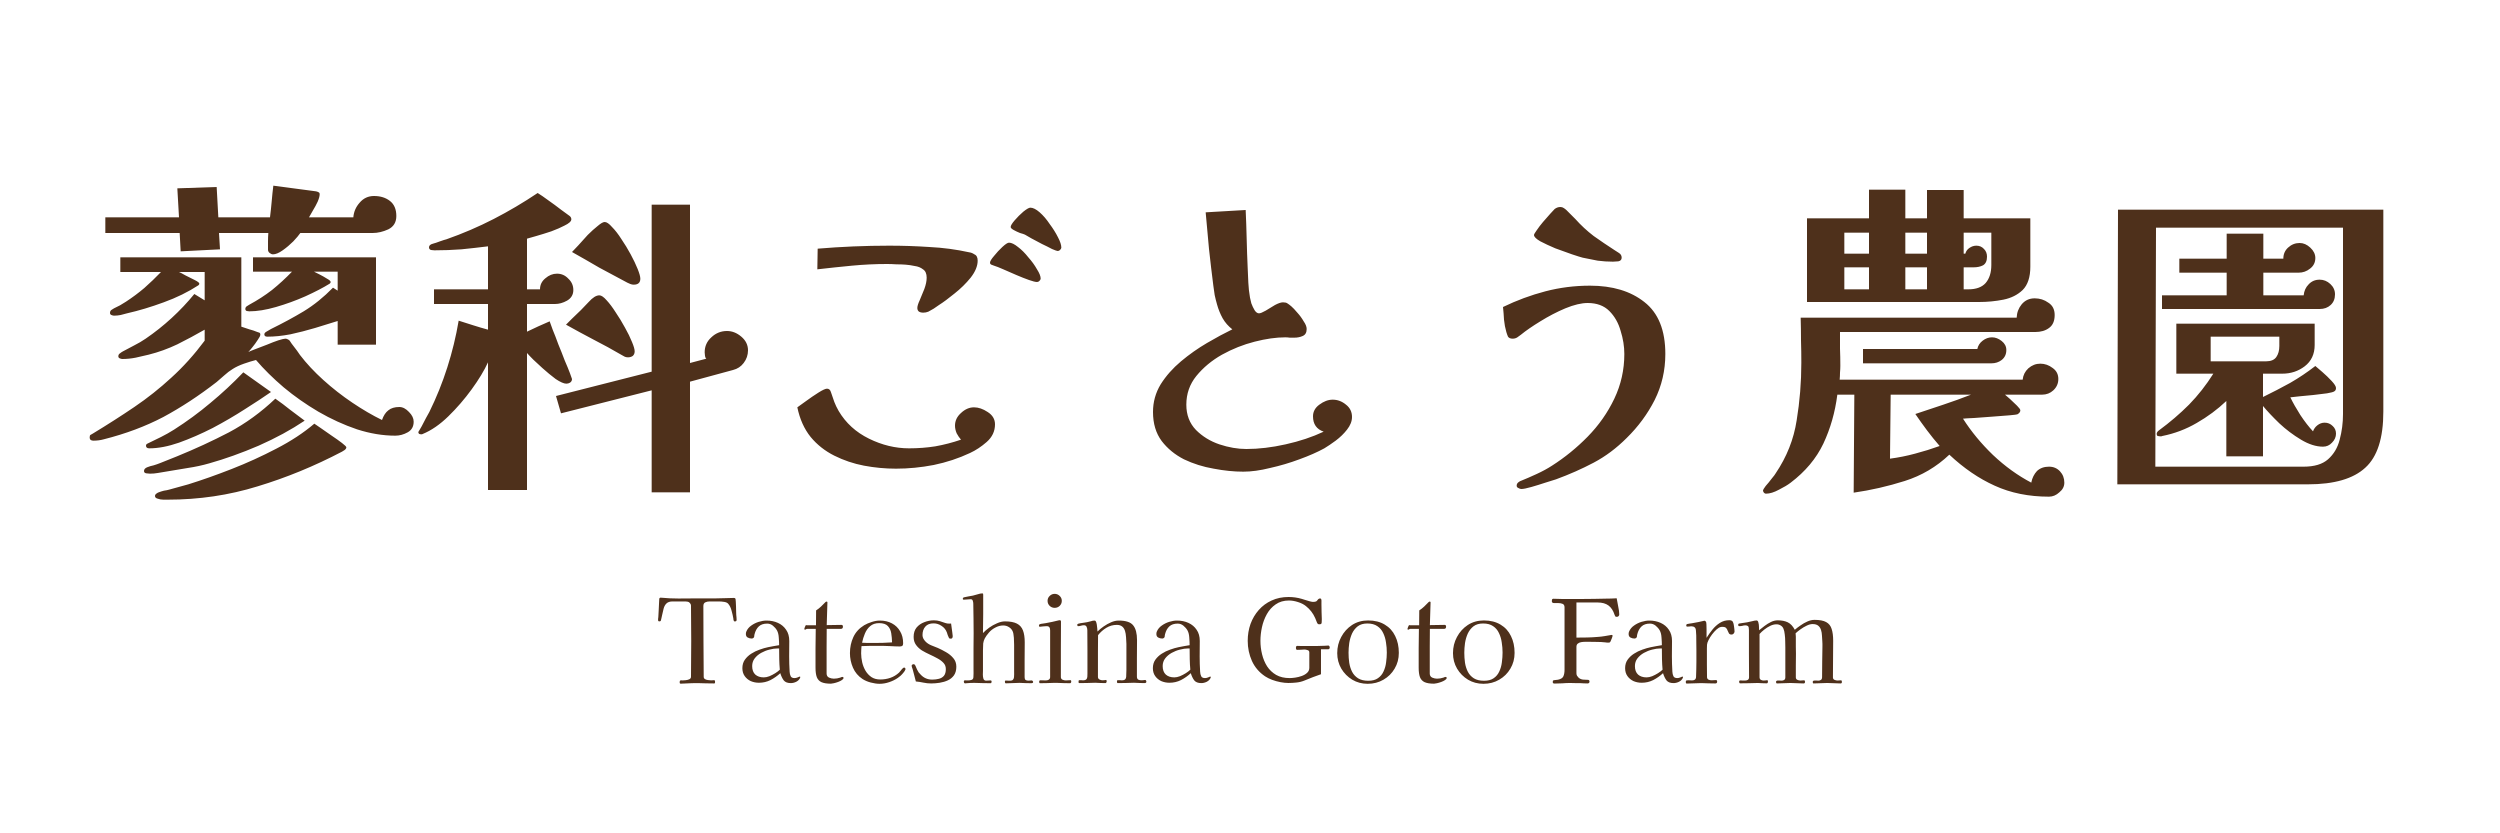 <svg width="300" height="100" viewBox="0 0 300 100" fill="none" xmlns="http://www.w3.org/2000/svg">
<path d="M36.56 50.48C34.933 51.573 33.093 52.573 31.04 53.48C28.987 54.36 27.013 55.067 25.12 55.6C24.293 55.84 23.427 56.027 22.52 56.16C21.613 56.32 20.733 56.467 19.88 56.6C19.56 56.653 19.24 56.707 18.92 56.76C18.627 56.813 18.32 56.84 18 56.84C17.893 56.84 17.747 56.827 17.56 56.8C17.373 56.773 17.28 56.68 17.28 56.52C17.28 56.333 17.4 56.187 17.64 56.08C17.907 55.973 18.173 55.893 18.44 55.84C18.707 55.76 18.973 55.667 19.24 55.56C19.587 55.427 19.92 55.293 20.24 55.16C20.56 55.027 20.893 54.893 21.24 54.76C23.4 53.88 25.48 52.92 27.48 51.88C29.48 50.813 31.333 49.467 33.04 47.84C33.653 48.267 34.24 48.707 34.8 49.16C35.387 49.587 35.973 50.027 36.56 50.48ZM41.56 53.68C41.56 53.787 41.493 53.893 41.36 54C41.227 54.08 41.12 54.147 41.04 54.2C37.733 55.933 34.36 57.32 30.92 58.36C27.48 59.427 23.88 59.96 20.12 59.96C20.013 59.96 19.84 59.96 19.6 59.96C19.36 59.96 19.133 59.92 18.92 59.84C18.707 59.787 18.6 59.68 18.6 59.52C18.6 59.413 18.653 59.32 18.76 59.24C18.867 59.16 18.96 59.107 19.04 59.08C19.253 59 19.467 58.933 19.68 58.88C19.893 58.853 20.093 58.813 20.28 58.76C20.653 58.653 21.04 58.547 21.44 58.44C21.84 58.333 22.227 58.227 22.6 58.12C24.227 57.613 25.96 57 27.8 56.28C29.64 55.56 31.427 54.747 33.16 53.84C34.92 52.933 36.44 51.933 37.72 50.84C37.827 50.92 38.08 51.093 38.48 51.36C38.88 51.627 39.32 51.933 39.8 52.28C40.28 52.6 40.693 52.893 41.04 53.16C41.387 53.427 41.56 53.6 41.56 53.68ZM32.52 47.04C31.64 47.653 30.587 48.347 29.36 49.12C28.16 49.893 26.88 50.64 25.52 51.36C24.16 52.053 22.813 52.64 21.48 53.12C20.173 53.573 18.987 53.8 17.92 53.8C17.653 53.8 17.52 53.693 17.52 53.48C17.52 53.373 17.573 53.293 17.68 53.24C18.24 52.973 18.787 52.707 19.32 52.44C19.853 52.173 20.373 51.88 20.88 51.56C22.427 50.573 23.88 49.507 25.24 48.36C26.627 47.213 27.947 45.987 29.2 44.68L32.52 47.04ZM49.64 50.6C49.64 51.187 49.4 51.613 48.92 51.88C48.44 52.147 47.947 52.28 47.44 52.28C45.947 52.28 44.413 52.027 42.84 51.52C41.267 50.987 39.72 50.28 38.2 49.4C36.707 48.52 35.32 47.547 34.04 46.48C32.76 45.387 31.653 44.293 30.72 43.2C30.293 43.307 29.813 43.453 29.28 43.64C28.747 43.827 28.293 44.04 27.92 44.28C27.573 44.493 27.24 44.747 26.92 45.04C26.627 45.307 26.32 45.573 26 45.84C23.867 47.493 21.733 48.893 19.6 50.04C17.467 51.16 15.08 52.053 12.44 52.72C12.253 52.773 12.053 52.813 11.84 52.84C11.627 52.867 11.413 52.88 11.2 52.88C11.093 52.88 10.987 52.853 10.88 52.8C10.8 52.72 10.76 52.627 10.76 52.52C10.76 52.36 10.787 52.253 10.84 52.2C10.92 52.147 11.013 52.093 11.12 52.04C12.88 50.973 14.547 49.907 16.12 48.84C17.693 47.773 19.173 46.6 20.56 45.32C21.973 44.04 23.307 42.56 24.56 40.88V39.56C23.493 40.173 22.4 40.76 21.28 41.32C20.16 41.853 19.013 42.267 17.84 42.56C17.333 42.667 16.813 42.787 16.28 42.92C15.747 43.027 15.213 43.08 14.68 43.08C14.6 43.08 14.493 43.053 14.36 43C14.253 42.947 14.2 42.867 14.2 42.76C14.2 42.6 14.267 42.48 14.4 42.4C14.533 42.293 14.653 42.213 14.76 42.16C15.213 41.92 15.667 41.68 16.12 41.44C16.6 41.2 17.053 40.933 17.48 40.64C18.573 39.893 19.613 39.067 20.6 38.16C21.587 37.253 22.493 36.293 23.32 35.28L24.56 36.04V32.64H21.48C21.613 32.693 21.867 32.827 22.24 33.04C22.64 33.227 23.013 33.413 23.36 33.6C23.733 33.787 23.92 33.933 23.92 34.04C23.92 34.12 23.88 34.187 23.8 34.24C22.573 35.04 21.187 35.72 19.64 36.28C18.12 36.84 16.653 37.28 15.24 37.6C15 37.653 14.747 37.72 14.48 37.8C14.213 37.853 13.947 37.88 13.68 37.88C13.6 37.88 13.493 37.853 13.36 37.8C13.253 37.747 13.2 37.667 13.2 37.56C13.2 37.4 13.253 37.28 13.36 37.2C13.467 37.12 13.573 37.053 13.68 37C13.92 36.867 14.16 36.747 14.4 36.64C14.64 36.507 14.88 36.36 15.12 36.2C15.893 35.693 16.627 35.147 17.32 34.56C18.013 33.947 18.68 33.307 19.32 32.64H14.44V30.88H28.96V39.2C29.28 39.307 29.6 39.413 29.92 39.52C30.24 39.6 30.56 39.707 30.88 39.84C30.987 39.867 31.067 39.893 31.12 39.92C31.2 39.947 31.24 40.027 31.24 40.16C31.24 40.293 31.133 40.507 30.92 40.8C30.733 41.093 30.52 41.387 30.28 41.68C30.067 41.947 29.907 42.133 29.8 42.24C29.96 42.16 30.253 42.04 30.68 41.88C31.107 41.72 31.56 41.547 32.04 41.36C32.547 41.147 33 40.973 33.4 40.84C33.827 40.707 34.107 40.64 34.24 40.64C34.373 40.64 34.52 40.693 34.68 40.8C34.707 40.8 34.813 40.947 35 41.24C35.213 41.507 35.427 41.787 35.64 42.08C35.853 42.373 35.973 42.547 36 42.6C36.773 43.613 37.707 44.613 38.8 45.6C39.893 46.587 41.053 47.493 42.28 48.32C43.507 49.147 44.693 49.84 45.84 50.4C46.027 49.867 46.28 49.48 46.6 49.24C46.92 48.973 47.36 48.84 47.92 48.84C48.32 48.84 48.707 49.04 49.08 49.44C49.453 49.813 49.64 50.2 49.64 50.6ZM45.12 41.36H40.52V38.52C39.693 38.787 38.787 39.067 37.8 39.36C36.813 39.653 35.827 39.907 34.84 40.12C33.853 40.307 32.933 40.4 32.08 40.4C31.84 40.4 31.72 40.307 31.72 40.12C31.72 39.987 31.827 39.867 32.04 39.76C32.253 39.627 32.413 39.533 32.52 39.48C33.933 38.787 35.24 38.08 36.44 37.36C37.667 36.613 38.84 35.667 39.96 34.52L40.52 34.88V32.6H37.68C37.787 32.653 38 32.76 38.32 32.92C38.64 33.08 38.947 33.253 39.24 33.44C39.533 33.6 39.68 33.733 39.68 33.84C39.68 33.92 39.64 33.987 39.56 34.04C38.787 34.52 37.813 35.027 36.64 35.56C35.493 36.067 34.32 36.493 33.12 36.84C31.92 37.187 30.853 37.36 29.92 37.36C29.84 37.36 29.733 37.347 29.6 37.32C29.493 37.267 29.44 37.187 29.44 37.08C29.44 36.947 29.493 36.84 29.6 36.76C29.707 36.68 29.813 36.613 29.92 36.56C30.907 36.027 31.813 35.44 32.64 34.8C33.467 34.133 34.267 33.4 35.04 32.6H30.36V30.88H45.12V41.36ZM47.56 25.92C47.56 26.667 47.24 27.2 46.6 27.52C45.96 27.813 45.333 27.96 44.72 27.96H36.04C35.88 28.2 35.6 28.533 35.2 28.96C34.8 29.36 34.373 29.72 33.92 30.04C33.467 30.36 33.08 30.52 32.76 30.52C32.627 30.52 32.493 30.467 32.36 30.36C32.227 30.253 32.16 30.12 32.16 29.96C32.16 29.613 32.16 29.28 32.16 28.96C32.16 28.64 32.173 28.307 32.2 27.96H26.28L26.4 29.92L21.68 30.16L21.56 27.96H12.64V26.08H21.48L21.28 22.6L26 22.44L26.2 26.08H32.4C32.48 25.44 32.547 24.813 32.6 24.2C32.653 23.56 32.72 22.92 32.8 22.28L37.92 22.96C38.053 22.987 38.16 23.027 38.24 23.08C38.32 23.107 38.36 23.187 38.36 23.32C38.36 23.533 38.28 23.827 38.12 24.2C37.96 24.547 37.773 24.893 37.56 25.24C37.373 25.587 37.213 25.867 37.08 26.08H42.4C42.453 25.413 42.707 24.827 43.16 24.32C43.613 23.787 44.187 23.52 44.88 23.52C45.653 23.52 46.293 23.72 46.8 24.12C47.307 24.52 47.56 25.12 47.56 25.92ZM68.8 34.8C68.8 35.36 68.547 35.787 68.04 36.08C67.56 36.347 67.08 36.48 66.6 36.48H63.24V39.8C63.693 39.587 64.147 39.373 64.6 39.16C65.053 38.947 65.507 38.747 65.96 38.56C66.013 38.72 66.133 39.053 66.32 39.56C66.533 40.067 66.76 40.653 67 41.32C67.267 41.96 67.52 42.6 67.76 43.24C68.027 43.853 68.24 44.373 68.4 44.8C68.56 45.227 68.64 45.453 68.64 45.48C68.64 45.667 68.56 45.813 68.4 45.92C68.267 46 68.12 46.04 67.96 46.04C67.667 46.04 67.24 45.853 66.68 45.48C66.147 45.08 65.613 44.64 65.08 44.16C64.707 43.813 64.347 43.48 64 43.16C63.653 42.813 63.4 42.547 63.24 42.36V58.8H58.56V43.48C58.107 44.467 57.453 45.547 56.6 46.72C55.747 47.893 54.813 48.973 53.8 49.96C52.787 50.947 51.76 51.653 50.72 52.08C50.693 52.107 50.627 52.12 50.52 52.12C50.467 52.12 50.4 52.107 50.32 52.08C50.24 52.027 50.2 51.96 50.2 51.88C50.2 51.827 50.24 51.747 50.32 51.64C50.4 51.507 50.493 51.347 50.6 51.16C50.76 50.84 50.933 50.507 51.12 50.16C51.333 49.787 51.467 49.547 51.52 49.44C52.373 47.707 53.093 45.92 53.68 44.08C54.267 42.24 54.72 40.373 55.04 38.48C55.627 38.667 56.213 38.853 56.8 39.04C57.387 39.227 57.973 39.4 58.56 39.56V36.48H52.08V34.72H58.56V29.56C57.493 29.693 56.427 29.813 55.36 29.92C54.293 30 53.213 30.04 52.12 30.04C52.013 30.04 51.88 30.027 51.72 30C51.56 29.947 51.48 29.84 51.48 29.68C51.48 29.467 51.64 29.32 51.96 29.24C52.173 29.187 52.453 29.093 52.8 28.96C53.173 28.827 53.427 28.747 53.56 28.72C55.533 28.027 57.427 27.213 59.24 26.28C61.053 25.347 62.813 24.307 64.52 23.16C64.867 23.373 65.293 23.667 65.8 24.04C66.333 24.413 66.84 24.787 67.32 25.16C67.8 25.507 68.147 25.76 68.36 25.92C68.493 26.027 68.56 26.16 68.56 26.32C68.56 26.56 68.28 26.813 67.72 27.08C67.32 27.293 66.8 27.52 66.16 27.76C65.52 27.973 64.92 28.16 64.36 28.32C63.827 28.48 63.453 28.587 63.24 28.64V34.72H64.8C64.8 34.187 65.013 33.747 65.44 33.4C65.867 33.027 66.333 32.84 66.84 32.84C67.373 32.84 67.827 33.04 68.2 33.44C68.6 33.813 68.8 34.267 68.8 34.8ZM76.16 42.16C76.16 42.4 76.08 42.587 75.92 42.72C75.76 42.827 75.573 42.88 75.36 42.88C75.2 42.88 75.067 42.853 74.96 42.8C74.853 42.747 74.733 42.68 74.6 42.6C73.507 41.96 72.387 41.347 71.24 40.76C70.12 40.173 69.013 39.573 67.92 38.96C68.08 38.8 68.32 38.56 68.64 38.24C68.987 37.893 69.347 37.547 69.72 37.2C70.093 36.827 70.4 36.507 70.64 36.24C71.12 35.707 71.547 35.44 71.92 35.44C72.16 35.44 72.453 35.64 72.8 36.04C73.147 36.413 73.507 36.893 73.88 37.48C74.28 38.067 74.653 38.68 75 39.32C75.347 39.933 75.627 40.507 75.84 41.04C76.053 41.547 76.16 41.92 76.16 42.16ZM89.76 42.04C89.76 42.6 89.587 43.107 89.24 43.56C88.92 43.987 88.493 44.267 87.96 44.4L82.8 45.8V59.08H78.2V46.84L67.32 49.6L66.72 47.52L78.2 44.6V24.56H82.8V43.56L84.76 43.04C84.68 42.987 84.627 42.88 84.6 42.72C84.573 42.533 84.56 42.387 84.56 42.28C84.56 41.56 84.827 40.96 85.36 40.48C85.893 39.973 86.52 39.72 87.24 39.72C87.853 39.72 88.427 39.947 88.96 40.4C89.493 40.853 89.76 41.4 89.76 42.04ZM76.84 33.44C76.84 33.92 76.573 34.16 76.04 34.16C75.907 34.16 75.773 34.133 75.64 34.08C75.533 34.027 75.413 33.973 75.28 33.92C74.16 33.333 73.04 32.733 71.92 32.12C70.827 31.48 69.733 30.853 68.64 30.24C68.8 30.08 69.053 29.813 69.4 29.44C69.747 29.04 70.12 28.627 70.52 28.2C70.947 27.773 71.347 27.413 71.72 27.12C72.093 26.8 72.373 26.64 72.56 26.64C72.8 26.64 73.093 26.84 73.44 27.24C73.813 27.613 74.187 28.093 74.56 28.68C74.96 29.267 75.333 29.88 75.68 30.52C76.027 31.16 76.307 31.747 76.52 32.28C76.733 32.813 76.84 33.2 76.84 33.44ZM119.4 50.92C119.4 51.747 119.067 52.453 118.4 53.04C117.76 53.6 117.093 54.04 116.4 54.36C115.04 55 113.587 55.48 112.04 55.8C110.52 56.093 109.013 56.24 107.52 56.24C106.24 56.24 104.96 56.12 103.68 55.88C102.427 55.64 101.24 55.24 100.12 54.68C99 54.12 98.053 53.373 97.28 52.44C96.507 51.48 95.973 50.293 95.68 48.88C95.867 48.747 96.2 48.507 96.68 48.16C97.187 47.787 97.693 47.44 98.2 47.12C98.707 46.8 99.053 46.64 99.24 46.64C99.48 46.64 99.64 46.787 99.72 47.08C99.853 47.48 99.987 47.867 100.12 48.24C100.253 48.587 100.427 48.947 100.64 49.32C101.493 50.76 102.707 51.867 104.28 52.64C105.853 53.413 107.453 53.8 109.08 53.8C110.173 53.8 111.227 53.72 112.24 53.56C113.28 53.373 114.307 53.107 115.32 52.76C115.133 52.547 114.96 52.293 114.8 52C114.667 51.68 114.6 51.373 114.6 51.08C114.6 50.493 114.84 49.987 115.32 49.56C115.8 49.107 116.32 48.88 116.88 48.88C117.413 48.88 117.96 49.067 118.52 49.44C119.107 49.813 119.4 50.307 119.4 50.92ZM117.32 31.28C117.32 31.92 117.04 32.6 116.48 33.32C115.92 34.013 115.267 34.653 114.52 35.24C113.8 35.827 113.187 36.28 112.68 36.6C112.493 36.733 112.28 36.88 112.04 37.04C111.827 37.173 111.613 37.293 111.4 37.4C111.213 37.48 111 37.52 110.76 37.52C110.573 37.52 110.413 37.48 110.28 37.4C110.147 37.293 110.08 37.147 110.08 36.96C110.08 36.747 110.173 36.44 110.36 36.04C110.547 35.613 110.733 35.16 110.92 34.68C111.107 34.173 111.2 33.72 111.2 33.32C111.2 32.84 111.053 32.507 110.76 32.32C110.493 32.107 110.16 31.973 109.76 31.92C109.387 31.84 109.027 31.787 108.68 31.76C108.333 31.733 107.96 31.72 107.56 31.72C107.187 31.693 106.813 31.68 106.44 31.68C105.053 31.68 103.653 31.747 102.24 31.88C100.853 32.013 99.467 32.16 98.08 32.32L98.12 29.84C100.973 29.6 103.84 29.48 106.72 29.48C108.32 29.48 109.92 29.533 111.52 29.64C113.147 29.72 114.747 29.933 116.32 30.28C116.533 30.307 116.733 30.387 116.92 30.52C117.187 30.627 117.32 30.88 117.32 31.28ZM124.88 33.44C124.88 33.52 124.827 33.613 124.72 33.72C124.64 33.8 124.547 33.84 124.44 33.84C124.253 33.84 123.933 33.76 123.48 33.6C123.027 33.44 122.52 33.24 121.96 33C121.427 32.76 120.907 32.533 120.4 32.32C119.92 32.107 119.547 31.96 119.28 31.88C119.2 31.853 119.093 31.813 118.96 31.76C118.853 31.707 118.8 31.627 118.8 31.52C118.8 31.36 118.96 31.093 119.28 30.72C119.6 30.32 119.933 29.96 120.28 29.64C120.653 29.293 120.92 29.12 121.08 29.12C121.373 29.12 121.733 29.293 122.16 29.64C122.587 29.96 123 30.373 123.4 30.88C123.827 31.36 124.173 31.84 124.44 32.32C124.733 32.773 124.88 33.147 124.88 33.44ZM127.36 29.72C127.36 29.8 127.307 29.893 127.2 30C127.12 30.08 127.027 30.12 126.92 30.12C126.84 30.12 126.613 30.04 126.24 29.88C125.893 29.693 125.493 29.493 125.04 29.28C124.587 29.04 124.16 28.813 123.76 28.6C123.387 28.387 123.133 28.24 123 28.16C122.893 28.107 122.693 28.04 122.4 27.96C122.133 27.853 121.88 27.733 121.64 27.6C121.4 27.467 121.28 27.347 121.28 27.24C121.28 27.08 121.44 26.813 121.76 26.44C122.08 26.067 122.427 25.72 122.8 25.4C123.2 25.08 123.48 24.92 123.64 24.92C123.96 24.92 124.333 25.107 124.76 25.48C125.187 25.853 125.587 26.32 125.96 26.88C126.36 27.413 126.693 27.947 126.96 28.48C127.227 28.987 127.36 29.4 127.36 29.72ZM162.24 50.04C162.24 50.547 162.04 51.053 161.64 51.56C161.267 52.04 160.813 52.48 160.28 52.88C159.773 53.253 159.32 53.56 158.92 53.8C158.093 54.253 157.093 54.693 155.92 55.12C154.773 55.547 153.6 55.893 152.4 56.16C151.227 56.453 150.16 56.6 149.2 56.6C148.08 56.6 146.893 56.48 145.64 56.24C144.387 56.027 143.2 55.653 142.08 55.12C140.987 54.56 140.093 53.827 139.4 52.92C138.707 51.987 138.36 50.827 138.36 49.44C138.36 48.24 138.667 47.133 139.28 46.12C139.92 45.107 140.733 44.187 141.72 43.36C142.707 42.533 143.747 41.8 144.84 41.16C145.933 40.52 146.947 39.973 147.88 39.52C147.4 39.147 147.013 38.707 146.72 38.2C146.427 37.667 146.2 37.107 146.04 36.52C145.933 36.147 145.84 35.773 145.76 35.4C145.707 35.027 145.653 34.653 145.6 34.28C145.413 32.813 145.24 31.347 145.08 29.88C144.947 28.413 144.813 26.947 144.68 25.48L149.48 25.2C149.533 26.347 149.573 27.493 149.6 28.64C149.627 29.787 149.667 30.947 149.72 32.12C149.747 32.707 149.773 33.307 149.8 33.92C149.827 34.507 149.893 35.107 150 35.72C150.027 35.853 150.08 36.08 150.16 36.4C150.267 36.693 150.4 36.973 150.56 37.24C150.72 37.48 150.893 37.6 151.08 37.6C151.24 37.6 151.507 37.493 151.88 37.28C152.253 37.04 152.627 36.813 153 36.6C153.4 36.387 153.72 36.28 153.96 36.28C154.2 36.28 154.373 36.32 154.48 36.4C154.613 36.48 154.773 36.6 154.96 36.76C155.147 36.92 155.387 37.173 155.68 37.52C155.973 37.84 156.227 38.187 156.44 38.56C156.68 38.907 156.8 39.213 156.8 39.48C156.8 39.907 156.64 40.187 156.32 40.32C156.027 40.453 155.693 40.52 155.32 40.52C155.133 40.52 154.947 40.52 154.76 40.52C154.6 40.493 154.427 40.48 154.24 40.48C153.147 40.48 151.92 40.653 150.56 41C149.2 41.347 147.893 41.867 146.64 42.56C145.413 43.253 144.387 44.107 143.56 45.12C142.76 46.107 142.36 47.253 142.36 48.56C142.36 49.787 142.747 50.8 143.52 51.6C144.293 52.373 145.227 52.947 146.32 53.32C147.44 53.693 148.52 53.88 149.56 53.88C151.053 53.88 152.627 53.693 154.28 53.32C155.96 52.947 157.48 52.44 158.84 51.8C157.987 51.507 157.56 50.893 157.56 49.96C157.56 49.4 157.813 48.933 158.32 48.56C158.853 48.16 159.387 47.96 159.92 47.96C160.507 47.96 161.04 48.16 161.52 48.56C162 48.933 162.24 49.427 162.24 50.04ZM199.84 42.48C199.84 44.453 199.413 46.293 198.56 48C197.707 49.68 196.587 51.2 195.2 52.56C193.973 53.787 192.653 54.773 191.24 55.52C189.827 56.267 188.32 56.933 186.72 57.52C186.453 57.6 186.027 57.733 185.44 57.92C184.88 58.107 184.32 58.28 183.76 58.44C183.2 58.6 182.8 58.68 182.56 58.68C182.453 58.68 182.333 58.64 182.2 58.56C182.067 58.507 182 58.413 182 58.28C182 58.12 182.067 57.987 182.2 57.88C182.333 57.773 182.453 57.707 182.56 57.68C183.093 57.467 183.707 57.2 184.4 56.88C185.093 56.56 185.707 56.227 186.24 55.88C187.787 54.893 189.213 53.733 190.52 52.4C191.853 51.04 192.92 49.52 193.72 47.84C194.52 46.16 194.92 44.373 194.92 42.48C194.92 41.573 194.773 40.653 194.48 39.72C194.213 38.76 193.76 37.96 193.12 37.32C192.48 36.68 191.613 36.36 190.52 36.36C189.773 36.36 188.88 36.573 187.84 37C186.827 37.427 185.827 37.947 184.84 38.56C183.88 39.147 183.107 39.68 182.52 40.16C182.387 40.267 182.24 40.373 182.08 40.48C181.92 40.587 181.733 40.64 181.52 40.64C181.253 40.64 181.067 40.56 180.96 40.4C180.88 40.213 180.813 40.027 180.76 39.84C180.627 39.387 180.533 38.893 180.48 38.36C180.453 37.827 180.413 37.32 180.36 36.84C182.013 36.04 183.707 35.413 185.44 34.96C187.173 34.507 188.96 34.28 190.8 34.28C193.493 34.28 195.667 34.933 197.32 36.24C199 37.547 199.84 39.627 199.84 42.48ZM194.6 30.92C194.6 31.16 194.467 31.307 194.2 31.36C193.933 31.387 193.72 31.4 193.56 31.4C192.947 31.4 192.333 31.36 191.72 31.28C191.133 31.173 190.533 31.053 189.92 30.92C189.707 30.867 189.28 30.733 188.64 30.52C188.027 30.307 187.36 30.067 186.64 29.8C185.947 29.507 185.347 29.227 184.84 28.96C184.333 28.667 184.08 28.413 184.08 28.2C184.08 28.12 184.187 27.933 184.4 27.64C184.613 27.32 184.867 26.987 185.16 26.64C185.48 26.267 185.773 25.933 186.04 25.64C186.307 25.347 186.48 25.16 186.56 25.08C186.773 24.92 187 24.84 187.24 24.84C187.4 24.84 187.533 24.88 187.64 24.96C187.827 25.067 188.067 25.28 188.36 25.6C188.653 25.893 188.88 26.12 189.04 26.28C189.707 27.027 190.44 27.707 191.24 28.32C192.067 28.907 192.893 29.467 193.72 30C193.88 30.107 194.067 30.227 194.28 30.36C194.493 30.493 194.6 30.68 194.6 30.92ZM226.88 47.36L226.8 55.04C227.813 54.907 228.813 54.707 229.8 54.44C230.813 54.173 231.8 53.867 232.76 53.52C232.227 52.907 231.72 52.28 231.24 51.64C230.76 51 230.293 50.347 229.84 49.68C230.96 49.307 232.08 48.933 233.2 48.56C234.32 48.187 235.427 47.787 236.52 47.36H226.88ZM224.28 34.72V32.08H221.32V34.72H224.28ZM224.28 30.44V27.92H221.32V30.44H224.28ZM231.24 34.72V32.08H228.64V34.72H231.24ZM231.24 30.44V27.92H228.64V30.44H231.24ZM238.96 27.92H235.64V30.44H235.84C235.92 30.147 236.08 29.92 236.32 29.76C236.587 29.573 236.867 29.48 237.16 29.48C237.533 29.48 237.84 29.613 238.08 29.88C238.32 30.12 238.44 30.427 238.44 30.8C238.44 31.307 238.28 31.653 237.96 31.84C237.64 32 237.267 32.08 236.84 32.08C236.413 32.08 236.013 32.08 235.64 32.08V34.72H236.2C237.133 34.72 237.827 34.467 238.28 33.96C238.733 33.427 238.96 32.707 238.96 31.8V27.92ZM247.72 57.92C247.72 58.373 247.52 58.76 247.12 59.08C246.747 59.427 246.333 59.6 245.88 59.6C243.453 59.6 241.28 59.16 239.36 58.28C237.467 57.427 235.653 56.187 233.92 54.56C232.373 56.027 230.587 57.08 228.56 57.72C226.533 58.36 224.493 58.827 222.44 59.12L222.52 47.36H220.48C220.213 49.467 219.653 51.427 218.8 53.24C217.947 55.027 216.64 56.587 214.88 57.92C214.533 58.187 214.067 58.467 213.48 58.76C212.893 59.08 212.373 59.24 211.92 59.24C211.813 59.24 211.72 59.187 211.64 59.08C211.587 59 211.56 58.92 211.56 58.84C211.56 58.787 211.667 58.613 211.88 58.32C212.12 58.053 212.36 57.76 212.6 57.44C212.867 57.12 213.027 56.907 213.08 56.8C214.413 54.827 215.253 52.707 215.6 50.44C215.973 48.173 216.16 45.867 216.16 43.52C216.16 42.613 216.147 41.72 216.12 40.84C216.12 39.933 216.107 39.027 216.08 38.12H242C242.027 37.507 242.227 36.973 242.6 36.52C243 36.04 243.52 35.8 244.16 35.8C244.773 35.8 245.32 35.973 245.8 36.32C246.307 36.64 246.56 37.133 246.56 37.8C246.56 38.52 246.333 39.04 245.88 39.36C245.453 39.68 244.907 39.84 244.24 39.84H220.8C220.8 40.507 220.8 41.173 220.8 41.84C220.827 42.507 220.84 43.187 220.84 43.88C220.84 44.147 220.827 44.427 220.8 44.72C220.8 44.987 220.787 45.267 220.76 45.56H242.72C242.773 45.027 243 44.573 243.4 44.2C243.827 43.827 244.307 43.64 244.84 43.64C245.373 43.64 245.867 43.813 246.32 44.16C246.773 44.48 247 44.92 247 45.48C247 46.013 246.8 46.467 246.4 46.84C246.027 47.187 245.573 47.36 245.04 47.36H240.6C240.707 47.44 240.907 47.613 241.2 47.88C241.493 48.147 241.773 48.413 242.04 48.68C242.307 48.947 242.44 49.133 242.44 49.24C242.44 49.427 242.32 49.587 242.08 49.72C242.027 49.747 241.707 49.787 241.12 49.84C240.533 49.893 239.84 49.947 239.04 50C238.267 50.053 237.547 50.107 236.88 50.16C236.213 50.187 235.773 50.213 235.56 50.24C236.547 51.787 237.747 53.24 239.16 54.6C240.6 55.96 242.133 57.067 243.76 57.92V57.88C243.867 57.347 244.093 56.893 244.44 56.52C244.813 56.173 245.293 56 245.88 56C246.413 56 246.853 56.187 247.2 56.56C247.547 56.933 247.72 57.387 247.72 57.92ZM240.76 42C240.76 42.507 240.573 42.907 240.2 43.2C239.853 43.467 239.44 43.6 238.96 43.6H223.56V41.88H237.28C237.36 41.48 237.573 41.147 237.92 40.88C238.267 40.613 238.64 40.48 239.04 40.48C239.44 40.48 239.827 40.627 240.2 40.92C240.573 41.213 240.76 41.573 240.76 42ZM243.64 32C243.64 33.253 243.333 34.187 242.72 34.8C242.107 35.387 241.333 35.773 240.4 35.96C239.467 36.147 238.493 36.24 237.48 36.24H216.84V26.2H224.28V22.76H228.64V26.2H231.24V22.8H235.64V26.2H243.64V32ZM273.52 40.4H265.28V43.36H271.92C272.507 43.36 272.92 43.187 273.16 42.84C273.4 42.493 273.52 42.053 273.52 41.52V40.4ZM280.32 52.04C280.32 52.44 280.16 52.8 279.84 53.12C279.547 53.44 279.187 53.6 278.76 53.6C277.933 53.6 277.053 53.32 276.12 52.76C275.187 52.2 274.32 51.547 273.52 50.8C272.72 50.027 272.067 49.333 271.56 48.72V54.76H267.16V48.12C266.093 49.133 264.907 50.013 263.6 50.76C262.32 51.507 260.947 52.027 259.48 52.32C259.453 52.32 259.413 52.333 259.36 52.36C259.307 52.36 259.253 52.36 259.2 52.36C259.12 52.36 259.027 52.347 258.92 52.32C258.84 52.267 258.8 52.187 258.8 52.08C258.8 51.92 258.893 51.773 259.08 51.64C260.387 50.68 261.587 49.653 262.68 48.56C263.773 47.44 264.747 46.2 265.6 44.84H261.16V38.84H277.76V41.4C277.76 42.493 277.36 43.347 276.56 43.96C275.787 44.547 274.893 44.84 273.88 44.84H271.56V47.64C272.653 47.107 273.733 46.547 274.8 45.96C275.867 45.347 276.88 44.667 277.84 43.92C278 44.053 278.28 44.293 278.68 44.64C279.08 44.987 279.453 45.347 279.8 45.72C280.147 46.093 280.32 46.373 280.32 46.56C280.32 46.747 280.253 46.88 280.12 46.96C280.013 47.04 279.72 47.12 279.24 47.2C278.76 47.253 278.213 47.32 277.6 47.4C277.013 47.453 276.453 47.507 275.92 47.56C275.413 47.613 275.053 47.653 274.84 47.68C275.133 48.293 275.533 49 276.04 49.8C276.573 50.6 277.08 51.253 277.56 51.76C277.667 51.467 277.84 51.227 278.08 51.04C278.347 50.827 278.64 50.72 278.96 50.72C279.333 50.72 279.653 50.853 279.92 51.12C280.187 51.36 280.32 51.667 280.32 52.04ZM280.2 35.32C280.2 35.853 280.027 36.28 279.68 36.6C279.333 36.92 278.893 37.08 278.36 37.08H259.44V35.44H267.2V32.72H261.52V31.04H267.2V28.04H271.6V31.04H274C274 30.507 274.187 30.067 274.56 29.72C274.96 29.347 275.427 29.16 275.96 29.16C276.413 29.16 276.84 29.347 277.24 29.72C277.64 30.093 277.84 30.507 277.84 30.96C277.84 31.493 277.627 31.92 277.2 32.24C276.8 32.56 276.347 32.72 275.84 32.72H271.6V35.44H276.44C276.493 34.907 276.693 34.467 277.04 34.12C277.387 33.747 277.827 33.56 278.36 33.56C278.84 33.56 279.267 33.733 279.64 34.08C280.013 34.427 280.2 34.84 280.2 35.32ZM281.16 27.32H258.72L258.64 56H276.44C277.72 56 278.693 55.707 279.36 55.12C280.053 54.507 280.52 53.72 280.76 52.76C281.027 51.773 281.16 50.747 281.16 49.68V27.32ZM286 49.4C286 52.573 285.28 54.813 283.84 56.12C282.4 57.453 280.107 58.12 276.96 58.12H254.08L254.16 25.16H286V49.4Z" fill="#4E301B"/>
<path d="M88.393 74.37C88.393 74.501 88.337 74.566 88.225 74.566C88.187 74.566 88.155 74.566 88.127 74.566C88.099 74.557 88.075 74.533 88.057 74.496C88.047 74.477 88.033 74.435 88.015 74.37C88.005 74.295 88.001 74.244 88.001 74.216C87.954 73.936 87.884 73.628 87.791 73.292C87.707 72.947 87.571 72.667 87.385 72.452C87.291 72.34 87.133 72.265 86.909 72.228C86.685 72.191 86.456 72.172 86.223 72.172C85.989 72.172 85.807 72.172 85.677 72.172C85.537 72.172 85.364 72.172 85.159 72.172C84.963 72.172 84.785 72.209 84.627 72.284C84.477 72.359 84.403 72.508 84.403 72.732C84.403 74.141 84.407 75.555 84.417 76.974C84.435 78.383 84.445 79.797 84.445 81.216C84.445 81.337 84.496 81.431 84.599 81.496C84.701 81.552 84.818 81.589 84.949 81.608C85.079 81.627 85.187 81.636 85.271 81.636C85.345 81.636 85.411 81.636 85.467 81.636C85.532 81.627 85.597 81.622 85.663 81.622C85.756 81.622 85.803 81.664 85.803 81.748C85.803 81.785 85.803 81.841 85.803 81.916C85.803 81.981 85.77 82.014 85.705 82.014C85.369 82.014 85.033 82.009 84.697 82C84.37 81.981 84.039 81.972 83.703 81.972C83.255 81.972 82.797 81.986 82.331 82.014C82.228 82.014 82.121 82.019 82.009 82.028C81.897 82.037 81.789 82.042 81.687 82.042C81.603 82.042 81.561 81.991 81.561 81.888C81.561 81.776 81.575 81.706 81.603 81.678C81.631 81.65 81.696 81.636 81.799 81.636C81.817 81.636 81.836 81.641 81.855 81.65C81.883 81.65 81.901 81.65 81.911 81.65C82.013 81.65 82.144 81.641 82.303 81.622C82.461 81.603 82.601 81.566 82.723 81.51C82.853 81.445 82.919 81.347 82.919 81.216C82.928 80.497 82.933 79.779 82.933 79.06C82.942 78.341 82.947 77.623 82.947 76.904C82.947 76.195 82.942 75.49 82.933 74.79C82.923 74.081 82.919 73.371 82.919 72.662C82.919 72.55 82.872 72.447 82.779 72.354C82.695 72.261 82.601 72.209 82.499 72.2C82.415 72.181 82.326 72.172 82.233 72.172C82.149 72.172 82.06 72.172 81.967 72.172H80.721C80.385 72.172 80.133 72.256 79.965 72.424C79.806 72.583 79.694 72.793 79.629 73.054C79.563 73.306 79.503 73.567 79.447 73.838C79.447 73.857 79.433 73.922 79.405 74.034C79.386 74.137 79.363 74.239 79.335 74.342C79.316 74.435 79.302 74.487 79.293 74.496C79.255 74.543 79.199 74.566 79.125 74.566C79.022 74.566 78.971 74.515 78.971 74.412C78.971 74.375 78.971 74.328 78.971 74.272C78.98 74.207 78.989 74.132 78.999 74.048C79.017 73.833 79.031 73.577 79.041 73.278C79.059 72.97 79.073 72.685 79.083 72.424C79.092 72.331 79.097 72.237 79.097 72.144C79.097 72.051 79.101 71.967 79.111 71.892C79.111 71.761 79.19 71.705 79.349 71.724C80.03 71.789 80.716 71.822 81.407 71.822C82.107 71.813 82.797 71.808 83.479 71.808H84.669C85.051 71.808 85.434 71.808 85.817 71.808C86.209 71.799 86.601 71.789 86.993 71.78C87.161 71.771 87.333 71.766 87.511 71.766C87.697 71.757 87.879 71.752 88.057 71.752C88.178 71.752 88.248 71.799 88.267 71.892C88.276 71.92 88.285 72.023 88.295 72.2C88.304 72.368 88.313 72.564 88.323 72.788C88.332 73.003 88.337 73.208 88.337 73.404C88.346 73.591 88.351 73.721 88.351 73.796C88.36 73.889 88.369 73.983 88.379 74.076C88.388 74.169 88.393 74.267 88.393 74.37ZM93.579 80.362C93.541 79.942 93.518 79.522 93.509 79.102C93.509 78.673 93.504 78.243 93.495 77.814H93.299C93.009 77.814 92.687 77.861 92.333 77.954C91.987 78.038 91.656 78.169 91.339 78.346C91.021 78.523 90.76 78.747 90.555 79.018C90.359 79.279 90.261 79.583 90.261 79.928C90.261 80.376 90.387 80.717 90.639 80.95C90.891 81.174 91.231 81.286 91.661 81.286C91.866 81.286 92.09 81.239 92.333 81.146C92.575 81.043 92.809 80.922 93.033 80.782C93.257 80.642 93.439 80.502 93.579 80.362ZM96.029 81.258C96.029 81.295 96.024 81.323 96.015 81.342C95.921 81.547 95.763 81.706 95.539 81.818C95.324 81.921 95.109 81.972 94.895 81.972C94.503 81.972 94.218 81.86 94.041 81.636C93.873 81.403 93.737 81.118 93.635 80.782C93.28 81.109 92.888 81.384 92.459 81.608C92.029 81.823 91.567 81.93 91.073 81.93C90.727 81.93 90.401 81.865 90.093 81.734C89.794 81.594 89.551 81.393 89.365 81.132C89.178 80.871 89.085 80.553 89.085 80.18C89.085 79.788 89.183 79.452 89.379 79.172C89.584 78.883 89.841 78.64 90.149 78.444C90.466 78.239 90.802 78.075 91.157 77.954C91.521 77.823 91.861 77.725 92.179 77.66C92.393 77.613 92.613 77.571 92.837 77.534C93.061 77.497 93.28 77.459 93.495 77.422C93.495 77.161 93.481 76.857 93.453 76.512C93.434 76.167 93.364 75.882 93.243 75.658C93.121 75.443 92.958 75.252 92.753 75.084C92.547 74.916 92.319 74.832 92.067 74.832C91.637 74.832 91.301 74.944 91.059 75.168C90.816 75.392 90.643 75.709 90.541 76.12C90.531 76.167 90.522 76.218 90.513 76.274C90.513 76.321 90.508 76.367 90.499 76.414C90.489 76.47 90.452 76.521 90.387 76.568C90.331 76.605 90.27 76.624 90.205 76.624C90.027 76.624 89.864 76.582 89.715 76.498C89.575 76.414 89.505 76.274 89.505 76.078C89.505 75.966 89.523 75.868 89.561 75.784C89.682 75.495 89.878 75.257 90.149 75.07C90.419 74.874 90.718 74.725 91.045 74.622C91.381 74.519 91.693 74.468 91.983 74.468C92.487 74.468 92.944 74.561 93.355 74.748C93.765 74.935 94.092 75.21 94.335 75.574C94.587 75.929 94.713 76.377 94.713 76.918C94.713 77.525 94.708 78.136 94.699 78.752C94.699 79.368 94.717 79.984 94.755 80.6C94.764 80.805 94.806 80.987 94.881 81.146C94.955 81.295 95.109 81.37 95.343 81.37C95.464 81.37 95.59 81.342 95.721 81.286C95.861 81.221 95.949 81.188 95.987 81.188C96.015 81.188 96.029 81.211 96.029 81.258ZM101.222 81.356C101.222 81.44 101.157 81.524 101.026 81.608C100.905 81.692 100.755 81.767 100.578 81.832C100.401 81.897 100.228 81.949 100.06 81.986C99.901 82.023 99.785 82.042 99.71 82.042C99.225 82.042 98.847 81.981 98.576 81.86C98.315 81.739 98.128 81.538 98.016 81.258C97.913 80.978 97.862 80.6 97.862 80.124C97.862 79.349 97.862 78.575 97.862 77.8C97.871 77.016 97.881 76.237 97.89 75.462H96.882C96.817 75.462 96.761 75.481 96.714 75.518C96.677 75.546 96.635 75.56 96.588 75.56C96.541 75.56 96.518 75.527 96.518 75.462C96.518 75.425 96.541 75.35 96.588 75.238C96.644 75.126 96.681 75.051 96.7 75.014C96.728 75.023 96.77 75.028 96.826 75.028H97.918L97.932 73.25C98.147 73.11 98.343 72.956 98.52 72.788C98.697 72.611 98.875 72.433 99.052 72.256C99.071 72.237 99.089 72.223 99.108 72.214C99.127 72.195 99.145 72.186 99.164 72.186C99.248 72.186 99.29 72.219 99.29 72.284L99.206 75.014C99.505 75.014 99.799 75.009 100.088 75C100.387 74.991 100.681 74.986 100.97 74.986C101.091 74.986 101.152 75.056 101.152 75.196C101.152 75.373 101.073 75.462 100.914 75.462H99.206C99.206 76.171 99.201 76.885 99.192 77.604C99.192 78.313 99.192 79.027 99.192 79.746V80.824C99.192 81.057 99.29 81.221 99.486 81.314C99.682 81.398 99.873 81.44 100.06 81.44C100.321 81.44 100.578 81.398 100.83 81.314C100.858 81.295 100.9 81.277 100.956 81.258C101.012 81.239 101.054 81.23 101.082 81.23C101.175 81.23 101.222 81.272 101.222 81.356ZM107.047 77.086C107.038 76.703 107.005 76.339 106.949 75.994C106.893 75.639 106.758 75.35 106.543 75.126C106.328 74.893 105.978 74.776 105.493 74.776C105.054 74.776 104.695 74.897 104.415 75.14C104.144 75.373 103.934 75.672 103.785 76.036C103.636 76.391 103.524 76.755 103.449 77.128C103.682 77.137 103.911 77.147 104.135 77.156C104.359 77.156 104.583 77.156 104.807 77.156C105.18 77.156 105.554 77.151 105.927 77.142C106.3 77.123 106.674 77.105 107.047 77.086ZM108.657 80.292C108.657 80.339 108.648 80.367 108.629 80.376C108.601 80.469 108.531 80.581 108.419 80.712C108.316 80.843 108.2 80.969 108.069 81.09C107.938 81.202 107.831 81.286 107.747 81.342C107.439 81.557 107.089 81.729 106.697 81.86C106.314 81.991 105.932 82.056 105.549 82.056C105.232 82.056 104.877 82.005 104.485 81.902C104.102 81.799 103.776 81.659 103.505 81.482C102.982 81.137 102.6 80.684 102.357 80.124C102.114 79.564 101.993 78.981 101.993 78.374C101.993 77.683 102.128 77.044 102.399 76.456C102.67 75.868 103.104 75.392 103.701 75.028C103.972 74.869 104.275 74.739 104.611 74.636C104.947 74.524 105.269 74.468 105.577 74.468C106.128 74.468 106.613 74.58 107.033 74.804C107.453 75.028 107.78 75.345 108.013 75.756C108.256 76.157 108.377 76.638 108.377 77.198C108.377 77.357 108.34 77.459 108.265 77.506C108.2 77.553 108.097 77.576 107.957 77.576C107.77 77.576 107.584 77.571 107.397 77.562C107.21 77.553 107.024 77.543 106.837 77.534C106.576 77.515 106.314 77.506 106.053 77.506C105.801 77.506 105.544 77.506 105.283 77.506C104.966 77.506 104.648 77.506 104.331 77.506C104.014 77.506 103.696 77.515 103.379 77.534C103.37 77.683 103.36 77.828 103.351 77.968C103.342 78.108 103.337 78.253 103.337 78.402C103.337 78.747 103.379 79.107 103.463 79.48C103.547 79.844 103.682 80.185 103.869 80.502C104.056 80.81 104.294 81.062 104.583 81.258C104.872 81.445 105.222 81.538 105.633 81.538C106.053 81.538 106.454 81.473 106.837 81.342C107.22 81.211 107.57 81.001 107.887 80.712C107.971 80.628 108.046 80.539 108.111 80.446C108.186 80.343 108.265 80.255 108.349 80.18C108.396 80.133 108.447 80.11 108.503 80.11C108.55 80.11 108.587 80.129 108.615 80.166C108.643 80.203 108.657 80.245 108.657 80.292ZM114.76 79.998C114.76 80.418 114.667 80.763 114.48 81.034C114.293 81.295 114.051 81.496 113.752 81.636C113.453 81.776 113.127 81.874 112.772 81.93C112.417 81.986 112.072 82.014 111.736 82.014C111.428 82.014 111.12 81.981 110.812 81.916C110.513 81.851 110.21 81.804 109.902 81.776C109.837 81.524 109.771 81.272 109.706 81.02C109.65 80.768 109.585 80.521 109.51 80.278C109.501 80.25 109.477 80.185 109.44 80.082C109.412 79.979 109.398 79.923 109.398 79.914C109.398 79.839 109.421 79.788 109.468 79.76C109.515 79.723 109.571 79.704 109.636 79.704C109.701 79.704 109.748 79.727 109.776 79.774C109.832 79.839 109.879 79.928 109.916 80.04C109.963 80.152 110.005 80.25 110.042 80.334C110.117 80.483 110.182 80.6 110.238 80.684C110.294 80.759 110.383 80.857 110.504 80.978C110.868 81.361 111.321 81.552 111.862 81.552C112.161 81.552 112.431 81.519 112.674 81.454C112.926 81.389 113.127 81.267 113.276 81.09C113.425 80.903 113.5 80.637 113.5 80.292C113.5 79.993 113.407 79.746 113.22 79.55C113.033 79.345 112.791 79.163 112.492 79.004C112.203 78.845 111.895 78.691 111.568 78.542C111.241 78.393 110.929 78.229 110.63 78.052C110.341 77.865 110.103 77.641 109.916 77.38C109.729 77.119 109.636 76.801 109.636 76.428C109.636 75.971 109.753 75.597 109.986 75.308C110.229 75.019 110.537 74.804 110.91 74.664C111.283 74.515 111.671 74.44 112.072 74.44C112.333 74.44 112.567 74.473 112.772 74.538C112.987 74.603 113.211 74.678 113.444 74.762C113.519 74.79 113.593 74.809 113.668 74.818C113.743 74.827 113.817 74.832 113.892 74.832C113.939 74.832 113.981 74.832 114.018 74.832C114.055 74.832 114.093 74.827 114.13 74.818C114.158 74.986 114.181 75.159 114.2 75.336C114.228 75.504 114.251 75.677 114.27 75.854C114.279 75.919 114.289 75.999 114.298 76.092C114.317 76.176 114.326 76.255 114.326 76.33C114.326 76.395 114.312 76.465 114.284 76.54C114.256 76.605 114.2 76.638 114.116 76.638C114.051 76.638 113.995 76.633 113.948 76.624C113.911 76.605 113.878 76.563 113.85 76.498C113.803 76.405 113.761 76.307 113.724 76.204C113.696 76.092 113.663 75.989 113.626 75.896C113.505 75.569 113.295 75.308 112.996 75.112C112.697 74.907 112.375 74.804 112.03 74.804C111.591 74.804 111.26 74.935 111.036 75.196C110.812 75.448 110.7 75.789 110.7 76.218C110.7 76.367 110.737 76.512 110.812 76.652C110.896 76.792 110.989 76.913 111.092 77.016C111.288 77.203 111.517 77.347 111.778 77.45C112.049 77.553 112.305 77.655 112.548 77.758C112.865 77.898 113.192 78.066 113.528 78.262C113.873 78.458 114.163 78.696 114.396 78.976C114.639 79.256 114.76 79.597 114.76 79.998ZM123.976 81.846C123.976 81.893 123.953 81.93 123.906 81.958C123.859 81.977 123.813 81.986 123.766 81.986C123.533 81.986 123.295 81.981 123.052 81.972C122.819 81.953 122.581 81.944 122.338 81.944C122.067 81.944 121.792 81.953 121.512 81.972C121.241 81.991 120.971 82 120.7 82C120.653 82 120.621 81.972 120.602 81.916C120.593 81.851 120.588 81.799 120.588 81.762C120.588 81.697 120.621 81.664 120.686 81.664C120.789 81.664 120.887 81.669 120.98 81.678C121.083 81.678 121.181 81.678 121.274 81.678C121.395 81.678 121.489 81.641 121.554 81.566C121.629 81.482 121.671 81.384 121.68 81.272C121.699 81.039 121.703 80.805 121.694 80.572C121.694 80.339 121.694 80.11 121.694 79.886C121.694 79.606 121.694 79.331 121.694 79.06C121.694 78.78 121.694 78.5 121.694 78.22C121.694 77.94 121.694 77.66 121.694 77.38C121.694 77.1 121.685 76.82 121.666 76.54C121.657 76.419 121.643 76.302 121.624 76.19C121.615 76.069 121.591 75.952 121.554 75.84C121.461 75.588 121.307 75.397 121.092 75.266C120.887 75.126 120.649 75.056 120.378 75.056C120.061 75.056 119.748 75.14 119.44 75.308C119.132 75.467 118.875 75.667 118.67 75.91C118.446 76.171 118.283 76.4 118.18 76.596C118.077 76.792 118.012 76.997 117.984 77.212C117.965 77.427 117.956 77.707 117.956 78.052V80.516C117.956 80.619 117.951 80.763 117.942 80.95C117.942 81.137 117.965 81.305 118.012 81.454C118.068 81.603 118.175 81.678 118.334 81.678C118.427 81.678 118.516 81.673 118.6 81.664C118.684 81.655 118.773 81.65 118.866 81.65C118.95 81.65 118.992 81.697 118.992 81.79C118.992 81.837 118.983 81.883 118.964 81.93C118.955 81.967 118.922 81.986 118.866 81.986C118.549 81.986 118.222 81.981 117.886 81.972C117.559 81.953 117.233 81.944 116.906 81.944C116.607 81.944 116.304 81.958 115.996 81.986C115.959 81.986 115.926 81.991 115.898 82C115.87 82 115.837 82 115.8 82C115.753 82 115.716 81.977 115.688 81.93C115.669 81.874 115.66 81.827 115.66 81.79C115.66 81.687 115.711 81.636 115.814 81.636C115.87 81.636 115.926 81.641 115.982 81.65C116.038 81.65 116.099 81.65 116.164 81.65C116.295 81.65 116.43 81.631 116.57 81.594C116.719 81.547 116.799 81.44 116.808 81.272C116.827 80.964 116.831 80.656 116.822 80.348C116.822 80.04 116.822 79.737 116.822 79.438C116.822 78.859 116.822 78.285 116.822 77.716C116.831 77.147 116.836 76.577 116.836 76.008C116.836 75.411 116.831 74.818 116.822 74.23C116.813 73.633 116.803 73.035 116.794 72.438C116.794 72.335 116.775 72.223 116.738 72.102C116.701 71.971 116.617 71.906 116.486 71.906C116.355 71.906 116.22 71.915 116.08 71.934C115.94 71.953 115.8 71.962 115.66 71.962C115.576 71.962 115.534 71.925 115.534 71.85C115.534 71.766 115.576 71.71 115.66 71.682C115.847 71.635 116.029 71.598 116.206 71.57C116.393 71.542 116.575 71.509 116.752 71.472C116.911 71.435 117.097 71.383 117.312 71.318C117.536 71.243 117.723 71.206 117.872 71.206C117.928 71.206 117.961 71.225 117.97 71.262C117.979 71.29 117.984 71.327 117.984 71.374C117.984 72.139 117.984 72.905 117.984 73.67C117.984 74.435 117.975 75.201 117.956 75.966C118.161 75.751 118.409 75.537 118.698 75.322C118.997 75.107 119.314 74.93 119.65 74.79C119.986 74.641 120.303 74.566 120.602 74.566C121.209 74.566 121.685 74.655 122.03 74.832C122.375 75.009 122.618 75.285 122.758 75.658C122.898 76.022 122.968 76.498 122.968 77.086C122.968 77.786 122.963 78.486 122.954 79.186C122.954 79.877 122.954 80.572 122.954 81.272C122.954 81.421 122.991 81.529 123.066 81.594C123.15 81.65 123.267 81.678 123.416 81.678C123.481 81.678 123.542 81.673 123.598 81.664C123.663 81.655 123.729 81.65 123.794 81.65C123.841 81.65 123.883 81.673 123.92 81.72C123.957 81.757 123.976 81.799 123.976 81.846ZM128.55 81.79C128.55 81.837 128.536 81.883 128.508 81.93C128.48 81.967 128.443 81.986 128.396 81.986C128.135 81.986 127.874 81.981 127.612 81.972C127.36 81.953 127.099 81.944 126.828 81.944H126.45C126.17 81.944 125.89 81.953 125.61 81.972C125.34 81.981 125.069 81.986 124.798 81.986C124.761 81.986 124.733 81.963 124.714 81.916C124.705 81.869 124.7 81.832 124.7 81.804C124.7 81.757 124.705 81.725 124.714 81.706C124.724 81.678 124.752 81.659 124.798 81.65C124.845 81.631 124.896 81.627 124.952 81.636C125.018 81.636 125.078 81.636 125.134 81.636C125.2 81.636 125.26 81.641 125.316 81.65C125.372 81.65 125.433 81.65 125.498 81.65C125.629 81.65 125.746 81.622 125.848 81.566C125.96 81.501 126.016 81.393 126.016 81.244V75.644C126.016 75.485 125.988 75.364 125.932 75.28C125.876 75.187 125.76 75.14 125.582 75.14C125.452 75.14 125.316 75.149 125.176 75.168C125.046 75.177 124.915 75.191 124.784 75.21C124.71 75.21 124.672 75.168 124.672 75.084C124.672 74.991 124.71 74.93 124.784 74.902C124.896 74.865 125.013 74.841 125.134 74.832C125.265 74.813 125.386 74.795 125.498 74.776C125.76 74.729 126.021 74.678 126.282 74.622C126.544 74.566 126.8 74.505 127.052 74.44C127.08 74.431 127.118 74.426 127.164 74.426C127.267 74.426 127.318 74.482 127.318 74.594C127.318 75.695 127.314 76.801 127.304 77.912C127.304 79.023 127.304 80.133 127.304 81.244C127.304 81.393 127.37 81.501 127.5 81.566C127.64 81.622 127.771 81.65 127.892 81.65C127.986 81.65 128.079 81.645 128.172 81.636C128.275 81.627 128.373 81.622 128.466 81.622C128.504 81.622 128.527 81.645 128.536 81.692C128.546 81.739 128.55 81.771 128.55 81.79ZM127.416 72.102C127.416 72.335 127.332 72.536 127.164 72.704C126.996 72.863 126.796 72.942 126.562 72.942C126.329 72.942 126.128 72.863 125.96 72.704C125.792 72.536 125.708 72.335 125.708 72.102C125.708 71.869 125.792 71.673 125.96 71.514C126.128 71.346 126.329 71.262 126.562 71.262C126.796 71.262 126.996 71.346 127.164 71.514C127.332 71.673 127.416 71.869 127.416 72.102ZM137.563 81.79C137.563 81.911 137.493 81.972 137.353 81.972C137.147 81.972 136.937 81.967 136.723 81.958C136.508 81.939 136.293 81.93 136.079 81.93C135.761 81.93 135.435 81.939 135.099 81.958C134.772 81.967 134.445 81.972 134.119 81.972C134.081 81.972 134.058 81.944 134.049 81.888C134.039 81.823 134.035 81.771 134.035 81.734C134.035 81.659 134.081 81.622 134.175 81.622C134.268 81.622 134.343 81.622 134.399 81.622C134.445 81.622 134.492 81.627 134.539 81.636C134.595 81.636 134.646 81.636 134.693 81.636C134.963 81.636 135.113 81.501 135.141 81.23C135.169 80.679 135.178 80.124 135.169 79.564C135.169 79.004 135.169 78.449 135.169 77.898C135.169 77.795 135.169 77.693 135.169 77.59C135.169 77.478 135.169 77.371 135.169 77.268C135.159 77.053 135.145 76.792 135.127 76.484C135.108 76.167 135.066 75.91 135.001 75.714C134.851 75.229 134.525 74.986 134.021 74.986C133.563 74.986 133.143 75.103 132.761 75.336C132.378 75.569 132.047 75.863 131.767 76.218C131.757 76.899 131.753 77.576 131.753 78.248C131.753 78.92 131.753 79.592 131.753 80.264V81.23C131.753 81.37 131.813 81.473 131.935 81.538C132.056 81.603 132.177 81.636 132.299 81.636C132.373 81.636 132.443 81.631 132.509 81.622C132.583 81.603 132.653 81.594 132.719 81.594C132.756 81.594 132.779 81.617 132.789 81.664C132.798 81.711 132.803 81.748 132.803 81.776C132.803 81.813 132.789 81.855 132.761 81.902C132.742 81.949 132.705 81.972 132.649 81.972C132.443 81.972 132.238 81.967 132.033 81.958C131.837 81.939 131.636 81.93 131.431 81.93C131.113 81.93 130.796 81.939 130.479 81.958C130.161 81.967 129.839 81.972 129.513 81.972C129.466 81.972 129.438 81.944 129.429 81.888C129.429 81.823 129.429 81.771 129.429 81.734C129.429 81.659 129.471 81.622 129.555 81.622C129.639 81.622 129.704 81.622 129.751 81.622C129.797 81.622 129.844 81.627 129.891 81.636C129.937 81.636 129.984 81.636 130.031 81.636C130.301 81.636 130.451 81.501 130.479 81.23C130.488 81.099 130.493 80.969 130.493 80.838C130.493 80.707 130.493 80.577 130.493 80.446C130.493 79.643 130.493 78.841 130.493 78.038C130.493 77.226 130.488 76.419 130.479 75.616C130.479 75.485 130.451 75.355 130.395 75.224C130.339 75.093 130.231 75.028 130.073 75.028C129.951 75.028 129.835 75.047 129.723 75.084C129.611 75.121 129.494 75.14 129.373 75.14C129.307 75.14 129.275 75.093 129.275 75C129.275 74.981 129.275 74.963 129.275 74.944C129.284 74.916 129.293 74.897 129.303 74.888C129.312 74.879 129.326 74.874 129.345 74.874C129.363 74.865 129.377 74.855 129.387 74.846C129.555 74.799 129.727 74.767 129.905 74.748C130.091 74.729 130.269 74.701 130.437 74.664C130.595 74.636 130.749 74.599 130.899 74.552C131.048 74.496 131.197 74.468 131.347 74.468C131.412 74.468 131.463 74.501 131.501 74.566C131.547 74.65 131.585 74.771 131.613 74.93C131.641 75.079 131.659 75.233 131.669 75.392C131.687 75.551 131.697 75.681 131.697 75.784C131.902 75.579 132.145 75.378 132.425 75.182C132.714 74.977 133.013 74.809 133.321 74.678C133.638 74.538 133.946 74.468 134.245 74.468C135.103 74.468 135.682 74.659 135.981 75.042C136.289 75.415 136.443 76.008 136.443 76.82C136.443 77.548 136.438 78.276 136.429 79.004C136.429 79.732 136.429 80.46 136.429 81.188C136.429 81.365 136.48 81.487 136.583 81.552C136.695 81.608 136.825 81.636 136.975 81.636C137.049 81.636 137.124 81.631 137.199 81.622C137.273 81.603 137.343 81.594 137.409 81.594C137.465 81.594 137.502 81.617 137.521 81.664C137.549 81.701 137.563 81.743 137.563 81.79ZM142.839 80.362C142.801 79.942 142.778 79.522 142.769 79.102C142.769 78.673 142.764 78.243 142.755 77.814H142.559C142.269 77.814 141.947 77.861 141.593 77.954C141.247 78.038 140.916 78.169 140.599 78.346C140.281 78.523 140.02 78.747 139.815 79.018C139.619 79.279 139.521 79.583 139.521 79.928C139.521 80.376 139.647 80.717 139.899 80.95C140.151 81.174 140.491 81.286 140.921 81.286C141.126 81.286 141.35 81.239 141.593 81.146C141.835 81.043 142.069 80.922 142.293 80.782C142.517 80.642 142.699 80.502 142.839 80.362ZM145.289 81.258C145.289 81.295 145.284 81.323 145.275 81.342C145.181 81.547 145.023 81.706 144.799 81.818C144.584 81.921 144.369 81.972 144.155 81.972C143.763 81.972 143.478 81.86 143.301 81.636C143.133 81.403 142.997 81.118 142.895 80.782C142.54 81.109 142.148 81.384 141.719 81.608C141.289 81.823 140.827 81.93 140.333 81.93C139.987 81.93 139.661 81.865 139.353 81.734C139.054 81.594 138.811 81.393 138.625 81.132C138.438 80.871 138.345 80.553 138.345 80.18C138.345 79.788 138.443 79.452 138.639 79.172C138.844 78.883 139.101 78.64 139.409 78.444C139.726 78.239 140.062 78.075 140.417 77.954C140.781 77.823 141.121 77.725 141.439 77.66C141.653 77.613 141.873 77.571 142.097 77.534C142.321 77.497 142.54 77.459 142.755 77.422C142.755 77.161 142.741 76.857 142.713 76.512C142.694 76.167 142.624 75.882 142.503 75.658C142.381 75.443 142.218 75.252 142.013 75.084C141.807 74.916 141.579 74.832 141.327 74.832C140.897 74.832 140.561 74.944 140.319 75.168C140.076 75.392 139.903 75.709 139.801 76.12C139.791 76.167 139.782 76.218 139.773 76.274C139.773 76.321 139.768 76.367 139.759 76.414C139.749 76.47 139.712 76.521 139.647 76.568C139.591 76.605 139.53 76.624 139.465 76.624C139.287 76.624 139.124 76.582 138.975 76.498C138.835 76.414 138.765 76.274 138.765 76.078C138.765 75.966 138.783 75.868 138.821 75.784C138.942 75.495 139.138 75.257 139.409 75.07C139.679 74.874 139.978 74.725 140.305 74.622C140.641 74.519 140.953 74.468 141.243 74.468C141.747 74.468 142.204 74.561 142.615 74.748C143.025 74.935 143.352 75.21 143.595 75.574C143.847 75.929 143.973 76.377 143.973 76.918C143.973 77.525 143.968 78.136 143.959 78.752C143.959 79.368 143.977 79.984 144.015 80.6C144.024 80.805 144.066 80.987 144.141 81.146C144.215 81.295 144.369 81.37 144.603 81.37C144.724 81.37 144.85 81.342 144.981 81.286C145.121 81.221 145.209 81.188 145.247 81.188C145.275 81.188 145.289 81.211 145.289 81.258ZM159.568 77.688C159.568 77.744 159.554 77.795 159.526 77.842C159.498 77.889 159.451 77.912 159.386 77.912H158.518V80.908C157.864 81.132 157.216 81.379 156.572 81.65C156.264 81.781 155.937 81.865 155.592 81.902C155.256 81.939 154.924 81.958 154.598 81.958C154.318 81.958 154.005 81.925 153.66 81.86C153.314 81.795 152.978 81.701 152.652 81.58C152.334 81.459 152.054 81.319 151.812 81.16C151.102 80.684 150.575 80.068 150.23 79.312C149.894 78.556 149.726 77.753 149.726 76.904C149.726 76.185 149.838 75.509 150.062 74.874C150.295 74.239 150.626 73.679 151.056 73.194C151.485 72.709 151.998 72.331 152.596 72.06C153.202 71.78 153.879 71.64 154.626 71.64C155.176 71.64 155.704 71.715 156.208 71.864C156.292 71.892 156.427 71.934 156.614 71.99C156.8 72.046 156.987 72.102 157.174 72.158C157.36 72.205 157.486 72.228 157.552 72.228C157.748 72.228 157.883 72.205 157.958 72.158C158.032 72.102 158.088 72.041 158.126 71.976C158.172 71.911 158.238 71.859 158.322 71.822H158.434C158.508 71.822 158.55 71.864 158.56 71.948C158.578 72.041 158.583 72.139 158.574 72.242C158.574 72.345 158.574 72.447 158.574 72.55C158.574 72.839 158.578 73.129 158.588 73.418C158.606 73.707 158.616 74.001 158.616 74.3C158.616 74.412 158.611 74.543 158.602 74.692C158.602 74.841 158.518 74.916 158.35 74.916C158.294 74.916 158.242 74.911 158.196 74.902C158.158 74.883 158.121 74.851 158.084 74.804C158.074 74.785 158.051 74.734 158.014 74.65C157.976 74.557 157.939 74.463 157.902 74.37C157.864 74.267 157.836 74.197 157.818 74.16C157.566 73.591 157.197 73.115 156.712 72.732C156.46 72.527 156.138 72.363 155.746 72.242C155.363 72.121 155.008 72.06 154.682 72.06C154.056 72.06 153.524 72.214 153.086 72.522C152.647 72.821 152.292 73.213 152.022 73.698C151.751 74.183 151.555 74.706 151.434 75.266C151.312 75.826 151.252 76.367 151.252 76.89C151.252 77.441 151.317 77.982 151.448 78.514C151.578 79.046 151.779 79.527 152.05 79.956C152.33 80.385 152.694 80.731 153.142 80.992C153.59 81.244 154.126 81.37 154.752 81.37C154.938 81.37 155.162 81.351 155.424 81.314C155.685 81.277 155.946 81.211 156.208 81.118C156.469 81.025 156.684 80.899 156.852 80.74C157.029 80.581 157.118 80.381 157.118 80.138V78.29C157.118 78.141 157.043 78.047 156.894 78.01C156.754 77.963 156.632 77.94 156.53 77.94C156.39 77.94 156.25 77.949 156.11 77.968C155.97 77.977 155.83 77.982 155.69 77.982C155.615 77.982 155.564 77.959 155.536 77.912C155.517 77.865 155.508 77.809 155.508 77.744C155.508 77.688 155.517 77.637 155.536 77.59C155.554 77.534 155.601 77.506 155.676 77.506C155.825 77.506 155.97 77.511 156.11 77.52C156.25 77.52 156.394 77.52 156.544 77.52H157.538C157.696 77.52 157.855 77.52 158.014 77.52C158.172 77.52 158.331 77.515 158.49 77.506C158.648 77.506 158.802 77.501 158.952 77.492C159.101 77.473 159.25 77.464 159.4 77.464C159.456 77.464 159.498 77.492 159.526 77.548C159.554 77.595 159.568 77.641 159.568 77.688ZM166.417 78.304C166.417 77.903 166.385 77.501 166.319 77.1C166.263 76.689 166.151 76.311 165.983 75.966C165.825 75.621 165.591 75.345 165.283 75.14C164.975 74.925 164.574 74.818 164.079 74.818C163.613 74.818 163.23 74.93 162.931 75.154C162.642 75.378 162.413 75.667 162.245 76.022C162.087 76.377 161.975 76.759 161.909 77.17C161.853 77.581 161.825 77.968 161.825 78.332C161.825 78.733 161.853 79.135 161.909 79.536C161.975 79.937 162.091 80.301 162.259 80.628C162.427 80.945 162.665 81.202 162.973 81.398C163.291 81.594 163.697 81.692 164.191 81.692C164.677 81.692 165.064 81.589 165.353 81.384C165.652 81.179 165.876 80.908 166.025 80.572C166.184 80.236 166.287 79.872 166.333 79.48C166.389 79.079 166.417 78.687 166.417 78.304ZM167.859 78.346C167.859 79.046 167.691 79.676 167.355 80.236C167.029 80.796 166.581 81.239 166.011 81.566C165.451 81.893 164.821 82.056 164.121 82.056C163.44 82.056 162.824 81.893 162.273 81.566C161.723 81.23 161.284 80.787 160.957 80.236C160.631 79.676 160.467 79.055 160.467 78.374C160.467 77.674 160.626 77.03 160.943 76.442C161.261 75.845 161.695 75.364 162.245 75C162.805 74.636 163.449 74.454 164.177 74.454C164.961 74.454 165.629 74.622 166.179 74.958C166.73 75.285 167.145 75.742 167.425 76.33C167.715 76.909 167.859 77.581 167.859 78.346ZM173.601 81.356C173.601 81.44 173.536 81.524 173.405 81.608C173.284 81.692 173.134 81.767 172.957 81.832C172.78 81.897 172.607 81.949 172.439 81.986C172.28 82.023 172.164 82.042 172.089 82.042C171.604 82.042 171.226 81.981 170.955 81.86C170.694 81.739 170.507 81.538 170.395 81.258C170.292 80.978 170.241 80.6 170.241 80.124C170.241 79.349 170.241 78.575 170.241 77.8C170.25 77.016 170.26 76.237 170.269 75.462H169.261C169.196 75.462 169.14 75.481 169.093 75.518C169.056 75.546 169.014 75.56 168.967 75.56C168.92 75.56 168.897 75.527 168.897 75.462C168.897 75.425 168.92 75.35 168.967 75.238C169.023 75.126 169.06 75.051 169.079 75.014C169.107 75.023 169.149 75.028 169.205 75.028H170.297L170.311 73.25C170.526 73.11 170.722 72.956 170.899 72.788C171.076 72.611 171.254 72.433 171.431 72.256C171.45 72.237 171.468 72.223 171.487 72.214C171.506 72.195 171.524 72.186 171.543 72.186C171.627 72.186 171.669 72.219 171.669 72.284L171.585 75.014C171.884 75.014 172.178 75.009 172.467 75C172.766 74.991 173.06 74.986 173.349 74.986C173.47 74.986 173.531 75.056 173.531 75.196C173.531 75.373 173.452 75.462 173.293 75.462H171.585C171.585 76.171 171.58 76.885 171.571 77.604C171.571 78.313 171.571 79.027 171.571 79.746V80.824C171.571 81.057 171.669 81.221 171.865 81.314C172.061 81.398 172.252 81.44 172.439 81.44C172.7 81.44 172.957 81.398 173.209 81.314C173.237 81.295 173.279 81.277 173.335 81.258C173.391 81.239 173.433 81.23 173.461 81.23C173.554 81.23 173.601 81.272 173.601 81.356ZM180.308 78.304C180.308 77.903 180.275 77.501 180.21 77.1C180.154 76.689 180.042 76.311 179.874 75.966C179.715 75.621 179.482 75.345 179.174 75.14C178.866 74.925 178.465 74.818 177.97 74.818C177.503 74.818 177.121 74.93 176.822 75.154C176.533 75.378 176.304 75.667 176.136 76.022C175.977 76.377 175.865 76.759 175.8 77.17C175.744 77.581 175.716 77.968 175.716 78.332C175.716 78.733 175.744 79.135 175.8 79.536C175.865 79.937 175.982 80.301 176.15 80.628C176.318 80.945 176.556 81.202 176.864 81.398C177.181 81.594 177.587 81.692 178.082 81.692C178.567 81.692 178.955 81.589 179.244 81.384C179.543 81.179 179.767 80.908 179.916 80.572C180.075 80.236 180.177 79.872 180.224 79.48C180.28 79.079 180.308 78.687 180.308 78.304ZM181.75 78.346C181.75 79.046 181.582 79.676 181.246 80.236C180.919 80.796 180.471 81.239 179.902 81.566C179.342 81.893 178.712 82.056 178.012 82.056C177.331 82.056 176.715 81.893 176.164 81.566C175.613 81.23 175.175 80.787 174.848 80.236C174.521 79.676 174.358 79.055 174.358 78.374C174.358 77.674 174.517 77.03 174.834 76.442C175.151 75.845 175.585 75.364 176.136 75C176.696 74.636 177.34 74.454 178.068 74.454C178.852 74.454 179.519 74.622 180.07 74.958C180.621 75.285 181.036 75.742 181.316 76.33C181.605 76.909 181.75 77.581 181.75 78.346ZM194.31 73.74C194.31 73.824 194.277 73.894 194.212 73.95C194.156 73.997 194.09 74.02 194.016 74.02C193.922 74.02 193.862 74.001 193.834 73.964C193.806 73.917 193.778 73.857 193.75 73.782C193.591 73.278 193.348 72.905 193.022 72.662C192.695 72.419 192.261 72.298 191.72 72.298H189.172V76.512C189.601 76.503 190.03 76.498 190.46 76.498C190.889 76.489 191.318 76.465 191.748 76.428C192.028 76.409 192.303 76.377 192.574 76.33C192.844 76.283 193.115 76.237 193.386 76.19H193.414C193.432 76.19 193.451 76.199 193.47 76.218C193.498 76.227 193.512 76.241 193.512 76.26C193.512 76.325 193.479 76.442 193.414 76.61C193.348 76.769 193.302 76.881 193.274 76.946C193.227 77.058 193.157 77.114 193.064 77.114C192.998 77.114 192.928 77.114 192.854 77.114C192.788 77.105 192.718 77.095 192.644 77.086C192.317 77.049 191.986 77.03 191.65 77.03C191.323 77.021 190.996 77.016 190.67 77.016C190.548 77.016 190.404 77.016 190.236 77.016C190.068 77.016 189.9 77.03 189.732 77.058C189.573 77.086 189.438 77.147 189.326 77.24C189.223 77.324 189.172 77.455 189.172 77.632V80.796C189.172 80.899 189.195 80.997 189.242 81.09C189.298 81.174 189.363 81.253 189.438 81.328C189.578 81.449 189.75 81.524 189.956 81.552C190.17 81.571 190.366 81.58 190.544 81.58C190.674 81.58 190.74 81.65 190.74 81.79C190.74 81.939 190.656 82.014 190.488 82.014C190.338 82.014 190.184 82.009 190.026 82C189.867 81.981 189.708 81.972 189.55 81.972C189.363 81.972 189.172 81.972 188.976 81.972C188.789 81.963 188.602 81.958 188.416 81.958C188.098 81.958 187.781 81.972 187.464 82C187.156 82.019 186.838 82.028 186.512 82.028C186.474 82.028 186.432 82.014 186.386 81.986C186.348 81.949 186.33 81.907 186.33 81.86C186.33 81.795 186.334 81.743 186.344 81.706C186.362 81.659 186.409 81.631 186.484 81.622C186.558 81.603 186.638 81.594 186.722 81.594C186.806 81.585 186.885 81.575 186.96 81.566C187.305 81.491 187.52 81.356 187.604 81.16C187.697 80.955 187.744 80.693 187.744 80.376V72.886C187.744 72.671 187.669 72.531 187.52 72.466C187.37 72.401 187.193 72.368 186.988 72.368C186.792 72.368 186.624 72.368 186.484 72.368C186.306 72.368 186.218 72.289 186.218 72.13C186.218 72.055 186.227 71.99 186.246 71.934C186.274 71.878 186.33 71.85 186.414 71.85C186.582 71.85 186.75 71.855 186.918 71.864C187.095 71.873 187.268 71.878 187.436 71.878H189.9C190.366 71.878 190.833 71.873 191.3 71.864C191.776 71.845 192.247 71.836 192.714 71.836C193.143 71.836 193.572 71.822 194.002 71.794C194.048 72.074 194.109 72.401 194.184 72.774C194.268 73.147 194.31 73.469 194.31 73.74ZM199.508 80.362C199.471 79.942 199.448 79.522 199.438 79.102C199.438 78.673 199.434 78.243 199.424 77.814H199.228C198.939 77.814 198.617 77.861 198.262 77.954C197.917 78.038 197.586 78.169 197.268 78.346C196.951 78.523 196.69 78.747 196.484 79.018C196.288 79.279 196.19 79.583 196.19 79.928C196.19 80.376 196.316 80.717 196.568 80.95C196.82 81.174 197.161 81.286 197.59 81.286C197.796 81.286 198.02 81.239 198.262 81.146C198.505 81.043 198.738 80.922 198.962 80.782C199.186 80.642 199.368 80.502 199.508 80.362ZM201.958 81.258C201.958 81.295 201.954 81.323 201.944 81.342C201.851 81.547 201.692 81.706 201.468 81.818C201.254 81.921 201.039 81.972 200.824 81.972C200.432 81.972 200.148 81.86 199.97 81.636C199.802 81.403 199.667 81.118 199.564 80.782C199.21 81.109 198.818 81.384 198.388 81.608C197.959 81.823 197.497 81.93 197.002 81.93C196.657 81.93 196.33 81.865 196.022 81.734C195.724 81.594 195.481 81.393 195.294 81.132C195.108 80.871 195.014 80.553 195.014 80.18C195.014 79.788 195.112 79.452 195.308 79.172C195.514 78.883 195.77 78.64 196.078 78.444C196.396 78.239 196.732 78.075 197.086 77.954C197.45 77.823 197.791 77.725 198.108 77.66C198.323 77.613 198.542 77.571 198.766 77.534C198.99 77.497 199.21 77.459 199.424 77.422C199.424 77.161 199.41 76.857 199.382 76.512C199.364 76.167 199.294 75.882 199.172 75.658C199.051 75.443 198.888 75.252 198.682 75.084C198.477 74.916 198.248 74.832 197.996 74.832C197.567 74.832 197.231 74.944 196.988 75.168C196.746 75.392 196.573 75.709 196.47 76.12C196.461 76.167 196.452 76.218 196.442 76.274C196.442 76.321 196.438 76.367 196.428 76.414C196.419 76.47 196.382 76.521 196.316 76.568C196.26 76.605 196.2 76.624 196.134 76.624C195.957 76.624 195.794 76.582 195.644 76.498C195.504 76.414 195.434 76.274 195.434 76.078C195.434 75.966 195.453 75.868 195.49 75.784C195.612 75.495 195.808 75.257 196.078 75.07C196.349 74.874 196.648 74.725 196.974 74.622C197.31 74.519 197.623 74.468 197.912 74.468C198.416 74.468 198.874 74.561 199.284 74.748C199.695 74.935 200.022 75.21 200.264 75.574C200.516 75.929 200.642 76.377 200.642 76.918C200.642 77.525 200.638 78.136 200.628 78.752C200.628 79.368 200.647 79.984 200.684 80.6C200.694 80.805 200.736 80.987 200.81 81.146C200.885 81.295 201.039 81.37 201.272 81.37C201.394 81.37 201.52 81.342 201.65 81.286C201.79 81.221 201.879 81.188 201.916 81.188C201.944 81.188 201.958 81.211 201.958 81.258ZM208.146 75.77C208.146 75.863 208.108 75.952 208.034 76.036C207.968 76.111 207.884 76.148 207.782 76.148C207.642 76.148 207.539 76.101 207.474 76.008C207.418 75.915 207.366 75.807 207.32 75.686C207.282 75.565 207.222 75.457 207.138 75.364C207.054 75.271 206.914 75.224 206.718 75.224C206.68 75.224 206.643 75.224 206.606 75.224C206.578 75.224 206.545 75.229 206.508 75.238C206.349 75.266 206.176 75.364 205.99 75.532C205.803 75.7 205.621 75.901 205.444 76.134C205.276 76.358 205.136 76.582 205.024 76.806C204.912 77.03 204.851 77.217 204.842 77.366C204.832 77.515 204.828 77.665 204.828 77.814C204.828 77.954 204.828 78.094 204.828 78.234C204.828 78.738 204.828 79.242 204.828 79.746C204.837 80.25 204.842 80.749 204.842 81.244C204.842 81.384 204.898 81.487 205.01 81.552C205.131 81.608 205.252 81.636 205.374 81.636C205.467 81.636 205.56 81.631 205.654 81.622C205.747 81.613 205.84 81.608 205.934 81.608C205.98 81.608 206.013 81.631 206.032 81.678C206.05 81.715 206.06 81.753 206.06 81.79C206.06 81.939 205.985 82.014 205.836 82.014C205.556 82.014 205.276 82.009 204.996 82C204.716 81.981 204.436 81.972 204.156 81.972C203.866 81.972 203.572 81.981 203.274 82C202.984 82.019 202.69 82.028 202.392 82.028C202.354 82.028 202.326 82 202.308 81.944C202.298 81.888 202.294 81.841 202.294 81.804C202.294 81.711 202.331 81.659 202.406 81.65C202.508 81.631 202.616 81.627 202.728 81.636C202.84 81.645 202.942 81.65 203.036 81.65C203.176 81.65 203.288 81.622 203.372 81.566C203.465 81.501 203.516 81.393 203.526 81.244C203.544 80.945 203.554 80.642 203.554 80.334C203.563 80.026 203.568 79.718 203.568 79.41V78.052C203.558 77.651 203.554 77.254 203.554 76.862C203.563 76.461 203.549 76.064 203.512 75.672C203.502 75.485 203.451 75.355 203.358 75.28C203.264 75.196 203.124 75.154 202.938 75.154C202.863 75.154 202.784 75.163 202.7 75.182C202.625 75.191 202.546 75.196 202.462 75.196C202.387 75.196 202.35 75.14 202.35 75.028C202.35 74.963 202.382 74.916 202.448 74.888C202.541 74.86 202.639 74.841 202.742 74.832C202.844 74.813 202.942 74.799 203.036 74.79C203.288 74.743 203.54 74.697 203.792 74.65C204.044 74.603 204.296 74.547 204.548 74.482C204.632 74.51 204.692 74.561 204.73 74.636C204.748 74.673 204.762 74.776 204.772 74.944C204.781 75.112 204.786 75.308 204.786 75.532C204.786 75.747 204.786 75.952 204.786 76.148C204.786 76.335 204.786 76.465 204.786 76.54C204.991 76.213 205.224 75.887 205.486 75.56C205.747 75.233 206.046 74.963 206.382 74.748C206.718 74.533 207.096 74.426 207.516 74.426C207.74 74.426 207.884 74.496 207.95 74.636C208.015 74.776 208.057 74.939 208.076 75.126C208.094 75.229 208.108 75.336 208.118 75.448C208.136 75.56 208.146 75.667 208.146 75.77ZM221.03 81.818C221.03 81.949 220.979 82.014 220.876 82.014C220.615 82.014 220.349 82.005 220.078 81.986C219.808 81.967 219.537 81.958 219.266 81.958C218.996 81.958 218.72 81.967 218.44 81.986C218.17 82.005 217.899 82.014 217.628 82.014C217.591 82.014 217.563 81.991 217.544 81.944C217.535 81.897 217.53 81.86 217.53 81.832C217.53 81.748 217.572 81.697 217.656 81.678C217.75 81.659 217.848 81.655 217.95 81.664C218.062 81.673 218.146 81.678 218.202 81.678C218.333 81.678 218.44 81.645 218.524 81.58C218.608 81.515 218.65 81.417 218.65 81.286C218.65 80.661 218.655 80.04 218.664 79.424C218.683 78.808 218.692 78.192 218.692 77.576C218.692 77.473 218.692 77.371 218.692 77.268C218.692 77.165 218.688 77.063 218.678 76.96C218.669 76.736 218.655 76.507 218.636 76.274C218.627 76.031 218.59 75.807 218.524 75.602C218.459 75.387 218.347 75.215 218.188 75.084C218.03 74.953 217.801 74.888 217.502 74.888C217.288 74.888 217.05 74.953 216.788 75.084C216.536 75.205 216.294 75.35 216.06 75.518C215.827 75.686 215.631 75.845 215.472 75.994C215.491 76.125 215.5 76.26 215.5 76.4C215.5 76.531 215.5 76.661 215.5 76.792C215.5 77.063 215.5 77.338 215.5 77.618C215.51 77.889 215.514 78.159 215.514 78.43C215.514 78.906 215.51 79.382 215.5 79.858C215.5 80.334 215.5 80.81 215.5 81.286C215.5 81.426 215.561 81.524 215.682 81.58C215.804 81.636 215.925 81.664 216.046 81.664C216.121 81.664 216.196 81.659 216.27 81.65C216.354 81.641 216.429 81.636 216.494 81.636C216.541 81.636 216.569 81.659 216.578 81.706C216.597 81.753 216.606 81.79 216.606 81.818C216.606 81.865 216.592 81.911 216.564 81.958C216.536 81.995 216.494 82.014 216.438 82.014C216.177 82.014 215.911 82.005 215.64 81.986C215.379 81.967 215.113 81.958 214.842 81.958C214.581 81.958 214.315 81.967 214.044 81.986C213.774 82.005 213.503 82.014 213.232 82.014C213.195 82.014 213.167 81.991 213.148 81.944C213.13 81.897 213.12 81.86 213.12 81.832C213.12 81.757 213.158 81.706 213.232 81.678C213.307 81.659 213.396 81.655 213.498 81.664C213.61 81.673 213.704 81.678 213.778 81.678C213.909 81.678 214.016 81.65 214.1 81.594C214.194 81.529 214.24 81.426 214.24 81.286V77.716C214.24 77.52 214.236 77.277 214.226 76.988C214.226 76.699 214.208 76.414 214.17 76.134C214.142 75.845 214.091 75.616 214.016 75.448C213.951 75.28 213.839 75.149 213.68 75.056C213.531 74.963 213.363 74.916 213.176 74.916C212.934 74.916 212.686 74.977 212.434 75.098C212.182 75.219 211.944 75.369 211.72 75.546C211.496 75.723 211.305 75.901 211.146 76.078V81.272C211.146 81.412 211.198 81.515 211.3 81.58C211.403 81.636 211.515 81.664 211.636 81.664C211.711 81.664 211.786 81.659 211.86 81.65C211.935 81.631 212.005 81.622 212.07 81.622C212.108 81.622 212.131 81.65 212.14 81.706C212.15 81.753 212.154 81.785 212.154 81.804C212.154 81.851 212.14 81.897 212.112 81.944C212.094 81.981 212.056 82 212 82C211.823 82 211.646 81.995 211.468 81.986C211.291 81.967 211.114 81.958 210.936 81.958C210.582 81.958 210.227 81.967 209.872 81.986C209.518 81.995 209.163 82 208.808 82C208.771 82 208.743 81.977 208.724 81.93C208.706 81.883 208.696 81.846 208.696 81.818C208.696 81.706 208.743 81.65 208.836 81.65C208.939 81.65 209.037 81.655 209.13 81.664C209.224 81.664 209.317 81.664 209.41 81.664C209.541 81.664 209.653 81.636 209.746 81.58C209.84 81.515 209.886 81.412 209.886 81.272C209.886 80.329 209.882 79.387 209.872 78.444C209.872 77.492 209.872 76.545 209.872 75.602C209.872 75.499 209.863 75.397 209.844 75.294C209.826 75.191 209.765 75.121 209.662 75.084C209.597 75.056 209.527 75.042 209.452 75.042C209.331 75.042 209.21 75.061 209.088 75.098C208.967 75.126 208.841 75.14 208.71 75.14C208.626 75.14 208.584 75.084 208.584 74.972C208.584 74.897 208.612 74.851 208.668 74.832C208.715 74.813 208.766 74.804 208.822 74.804C208.888 74.795 208.948 74.785 209.004 74.776C209.219 74.748 209.434 74.715 209.648 74.678C209.872 74.631 210.087 74.585 210.292 74.538C210.367 74.519 210.446 74.501 210.53 74.482C210.614 74.463 210.698 74.454 210.782 74.454C210.894 74.454 210.969 74.538 211.006 74.706C211.053 74.865 211.076 75.037 211.076 75.224C211.086 75.411 211.09 75.546 211.09 75.63C211.286 75.462 211.506 75.289 211.748 75.112C211.991 74.925 212.248 74.767 212.518 74.636C212.789 74.505 213.06 74.44 213.33 74.44C213.806 74.44 214.208 74.519 214.534 74.678C214.861 74.837 215.141 75.135 215.374 75.574C215.58 75.397 215.813 75.219 216.074 75.042C216.336 74.855 216.606 74.701 216.886 74.58C217.176 74.449 217.46 74.384 217.74 74.384C218.356 74.384 218.823 74.473 219.14 74.65C219.467 74.827 219.686 75.103 219.798 75.476C219.92 75.84 219.98 76.311 219.98 76.89C219.98 77.618 219.976 78.351 219.966 79.088C219.957 79.816 219.952 80.549 219.952 81.286C219.952 81.426 220.013 81.524 220.134 81.58C220.265 81.636 220.391 81.664 220.512 81.664C220.587 81.664 220.657 81.659 220.722 81.65C220.797 81.641 220.867 81.636 220.932 81.636C220.97 81.636 220.993 81.659 221.002 81.706C221.021 81.753 221.03 81.79 221.03 81.818Z" fill="#4E301B"/>
</svg>
